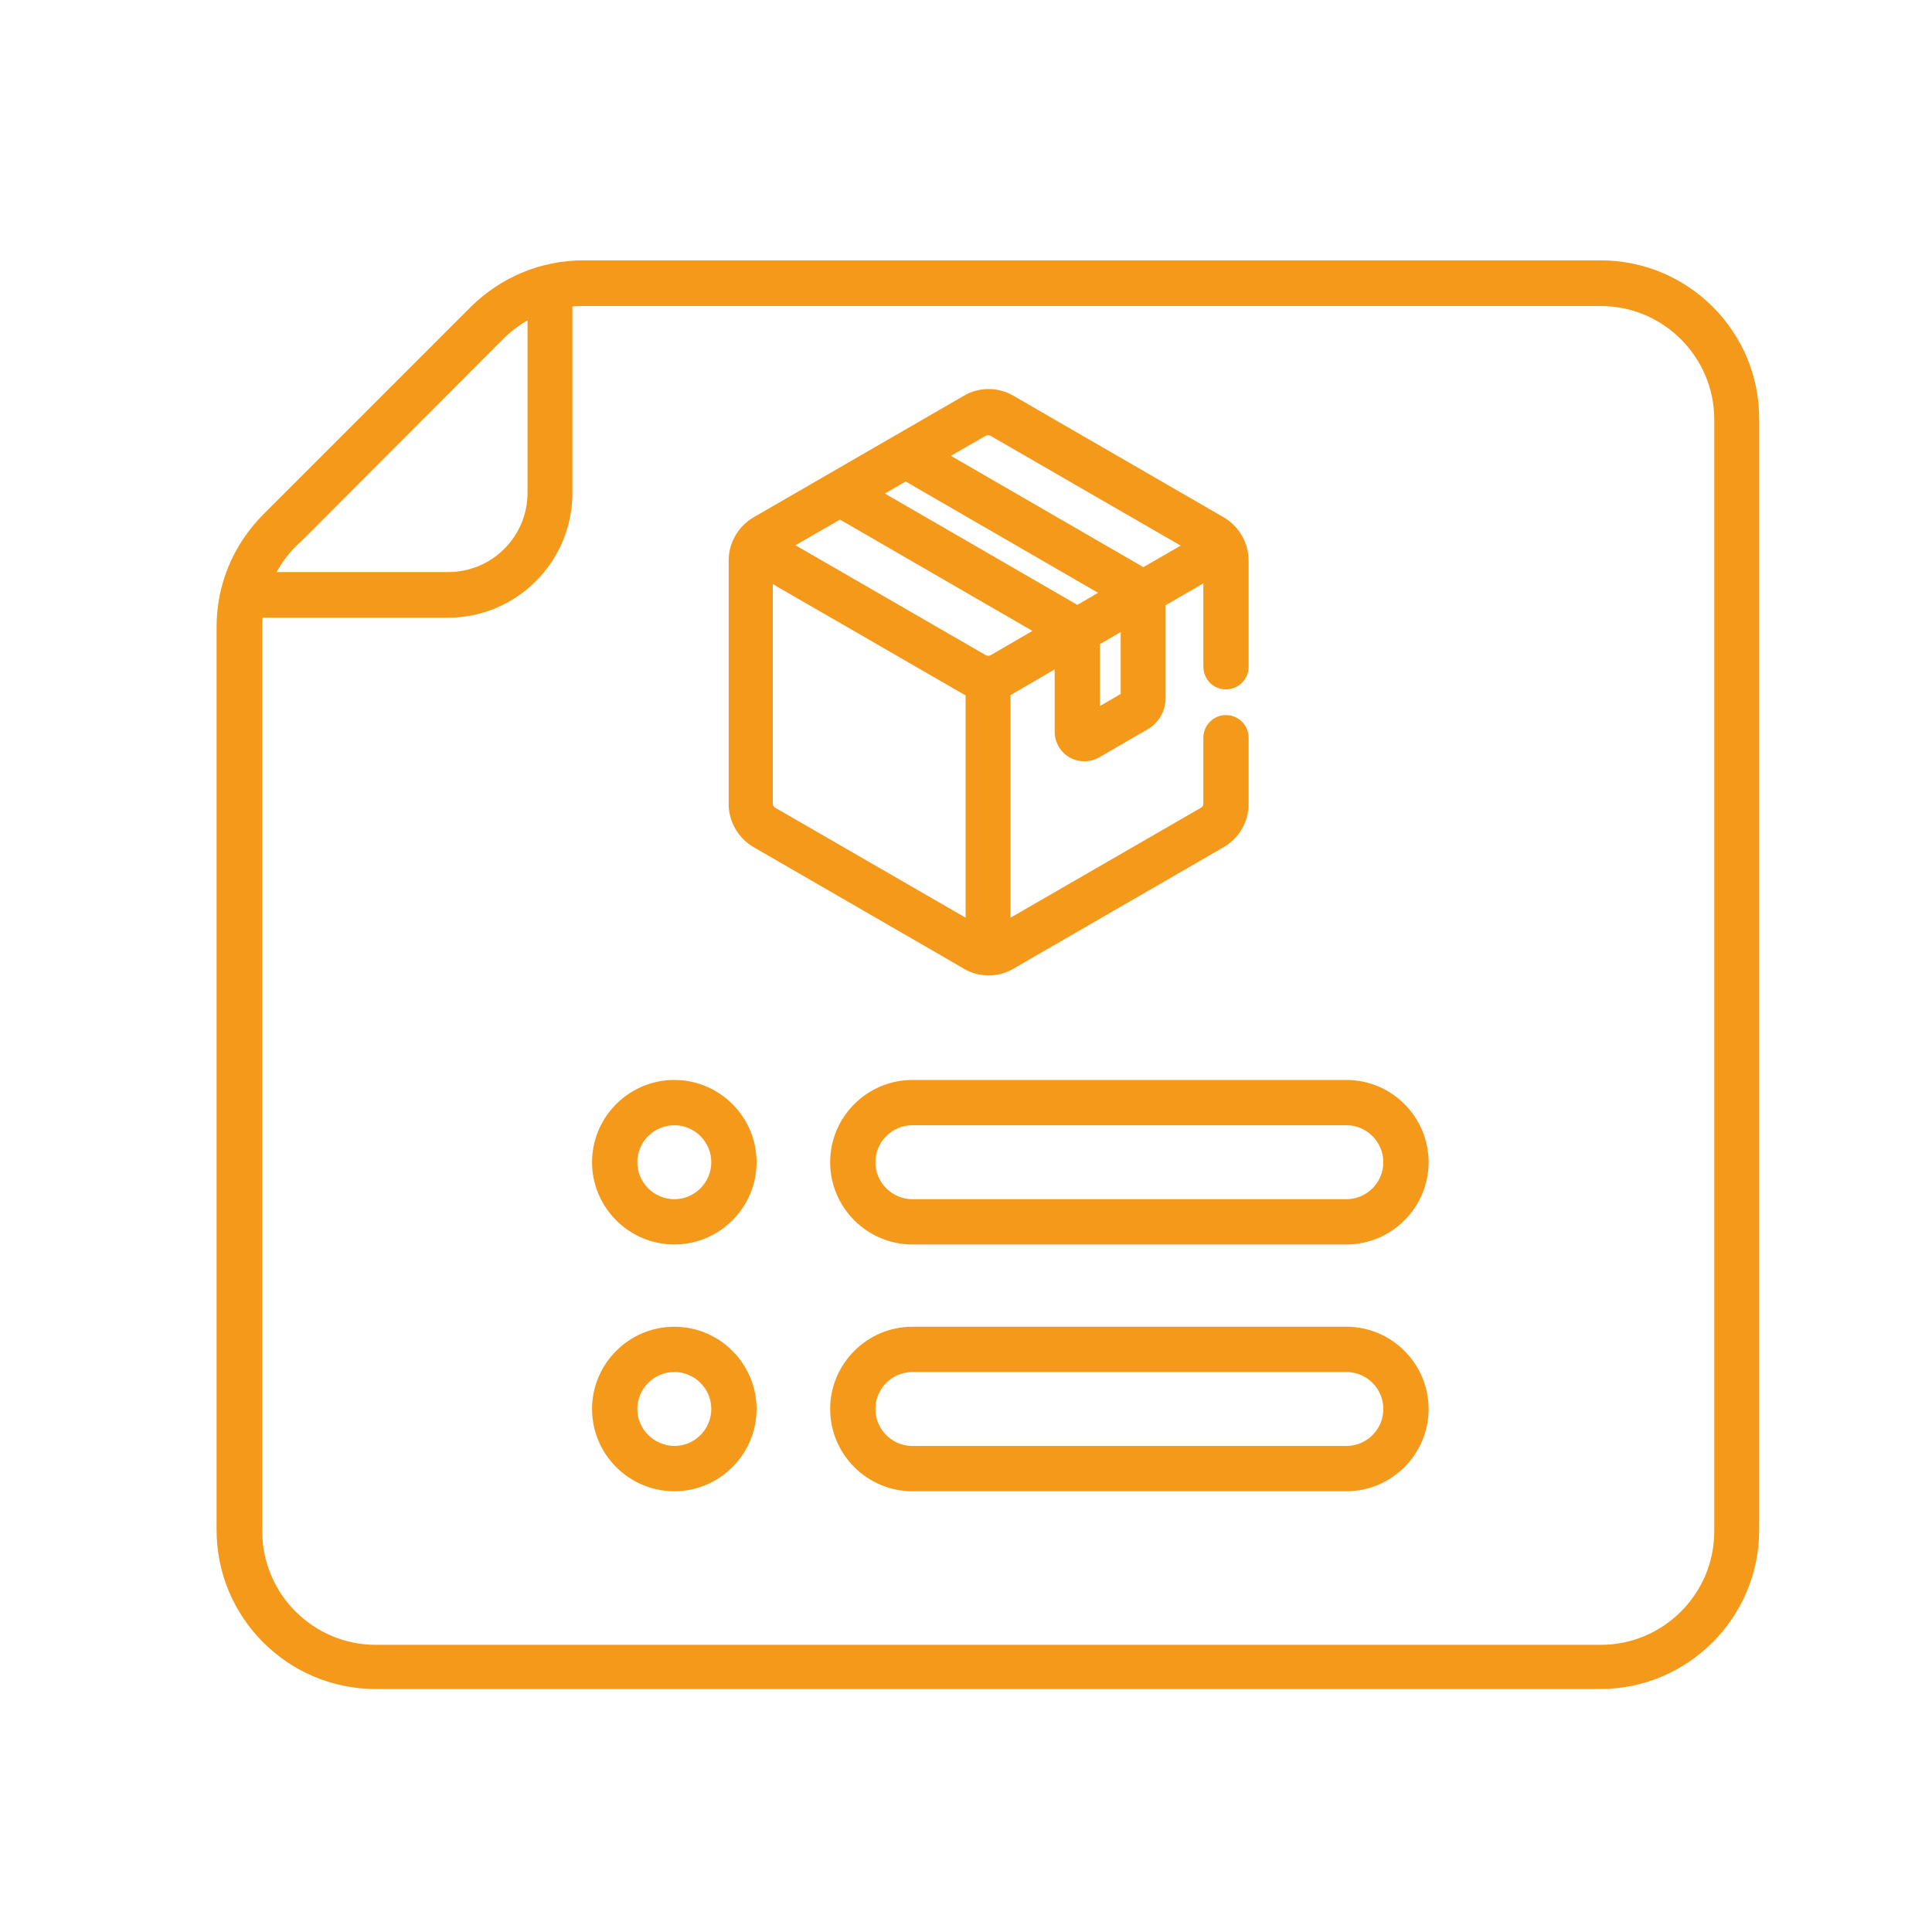 <svg xmlns="http://www.w3.org/2000/svg" xml:space="preserve" baseProfile="basic" viewBox="0 0 512 512"><switch><g><g fill="#F4991A"><path d="M424.2 69H154.6c-11.2 0-21.8 4.4-29.8 12.3l-55.1 55.1c-7.9 8-12.3 18.5-12.3 29.7v239.4c0 23.2 18.9 42.1 42.1 42.1h324.6c23.2 0 42.1-18.9 42.1-42.1V111.1c.1-23.2-18.8-42.1-42-42.1zm-272.5 61.6V81.2c1-.1 1.9-.1 2.9-.1h269.6c16.6 0 30.1 13.5 30.1 30.1v294.6c0 16.6-13.5 30.1-30.1 30.1H99.6c-16.6 0-30.1-13.5-30.1-30.1V166.2c0-.8 0-1.7.1-2.5h49.1c18.2 0 33-14.8 33-33.1zm-70.8 11.8 52.5-52.6c1.9-1.9 4-3.5 6.4-4.9v45.7c0 11.6-9.4 21-21 21H73.3c1.4-2.5 3-4.7 5-6.7l2.6-2.5z"/><path d="M178.7 329.8c12 0 21.8-9.8 21.8-21.8s-9.8-21.8-21.8-21.8-21.8 9.8-21.8 21.8 9.8 21.8 21.8 21.8zm-9.8-21.8c0-5.4 4.4-9.8 9.8-9.8s9.8 4.4 9.8 9.8-4.4 9.8-9.8 9.8-9.8-4.4-9.8-9.8zm187.9-21.8h-115c-12 0-21.8 9.8-21.8 21.8s9.8 21.8 21.8 21.8h115c12 0 21.8-9.8 21.8-21.8s-9.8-21.8-21.8-21.8zm9.8 21.8c0 5.4-4.4 9.8-9.8 9.8h-115c-5.4 0-9.8-4.4-9.8-9.8s4.4-9.8 9.8-9.8h115c5.4 0 9.8 4.4 9.8 9.8zm-187.9 87.2c12 0 21.8-9.8 21.8-21.8s-9.8-21.8-21.8-21.8-21.8 9.8-21.8 21.8 9.8 21.8 21.8 21.8zm-9.8-21.8c0-5.4 4.4-9.8 9.8-9.8s9.8 4.4 9.8 9.8-4.4 9.8-9.8 9.8c-5.4-.1-9.8-4.4-9.8-9.8zm187.9-21.8h-115c-12 0-21.8 9.8-21.8 21.8s9.8 21.8 21.8 21.8h115c12 0 21.8-9.8 21.8-21.8s-9.8-21.8-21.8-21.8zm9.8 21.8c0 5.4-4.4 9.8-9.8 9.8h-115c-5.4 0-9.8-4.4-9.8-9.8s4.4-9.8 9.8-9.8h115c5.4 0 9.8 4.4 9.8 9.8zm-41.7-190.7c3.3 0 6-2.7 6-6v-28.1c0-4.7-2.5-9.1-6.6-11.5l-55.7-32.2c-4.1-2.4-9.2-2.4-13.2 0l-55.7 32.2c-4.1 2.4-6.6 6.8-6.6 11.5V213c0 4.7 2.5 9.1 6.6 11.5 2 1.2 53.4 30.8 55.7 32.2 2 1.2 4.3 1.8 6.6 1.8s4.6-.6 6.6-1.8l55.7-32.2c4.1-2.4 6.6-6.7 6.6-11.5v-17.5c0-3.3-2.7-6-6-6s-6 2.7-6 6V213c0 .5-.3.9-.7 1.1l-50.4 29.1v-59c.2-.1.5-.2.7-.4l11-6.4v16.5c0 2.8 1.5 5.4 3.9 6.8 2.5 1.4 5.4 1.4 7.9 0l12.8-7.4c3-1.7 4.8-4.9 4.8-8.3v-24.6l10-5.8v22c0 3.5 2.7 6.1 6 6.1zm-69 60.5-50.4-29.1c-.4-.2-.7-.7-.7-1.1v-58.2l50.4 29.1c.2.1.4.2.7.4v58.9zm6.7-69.6c-.2.1-.4.2-.7.2s-.5-.1-.7-.2l-50.4-29.1 11.8-6.8 51 29.5-11 6.4zm22.9-13.3-51-29.5 5.5-3.2 51 29.5-5.5 3.2zm11.5 23.6-5.5 3.2v-16.4l5.5-3.2v16.4zm6-33.6-51-29.5 9.2-5.3c.4-.2.9-.2 1.3 0l50.4 29.1-9.9 5.7z"/></g></g></switch></svg>